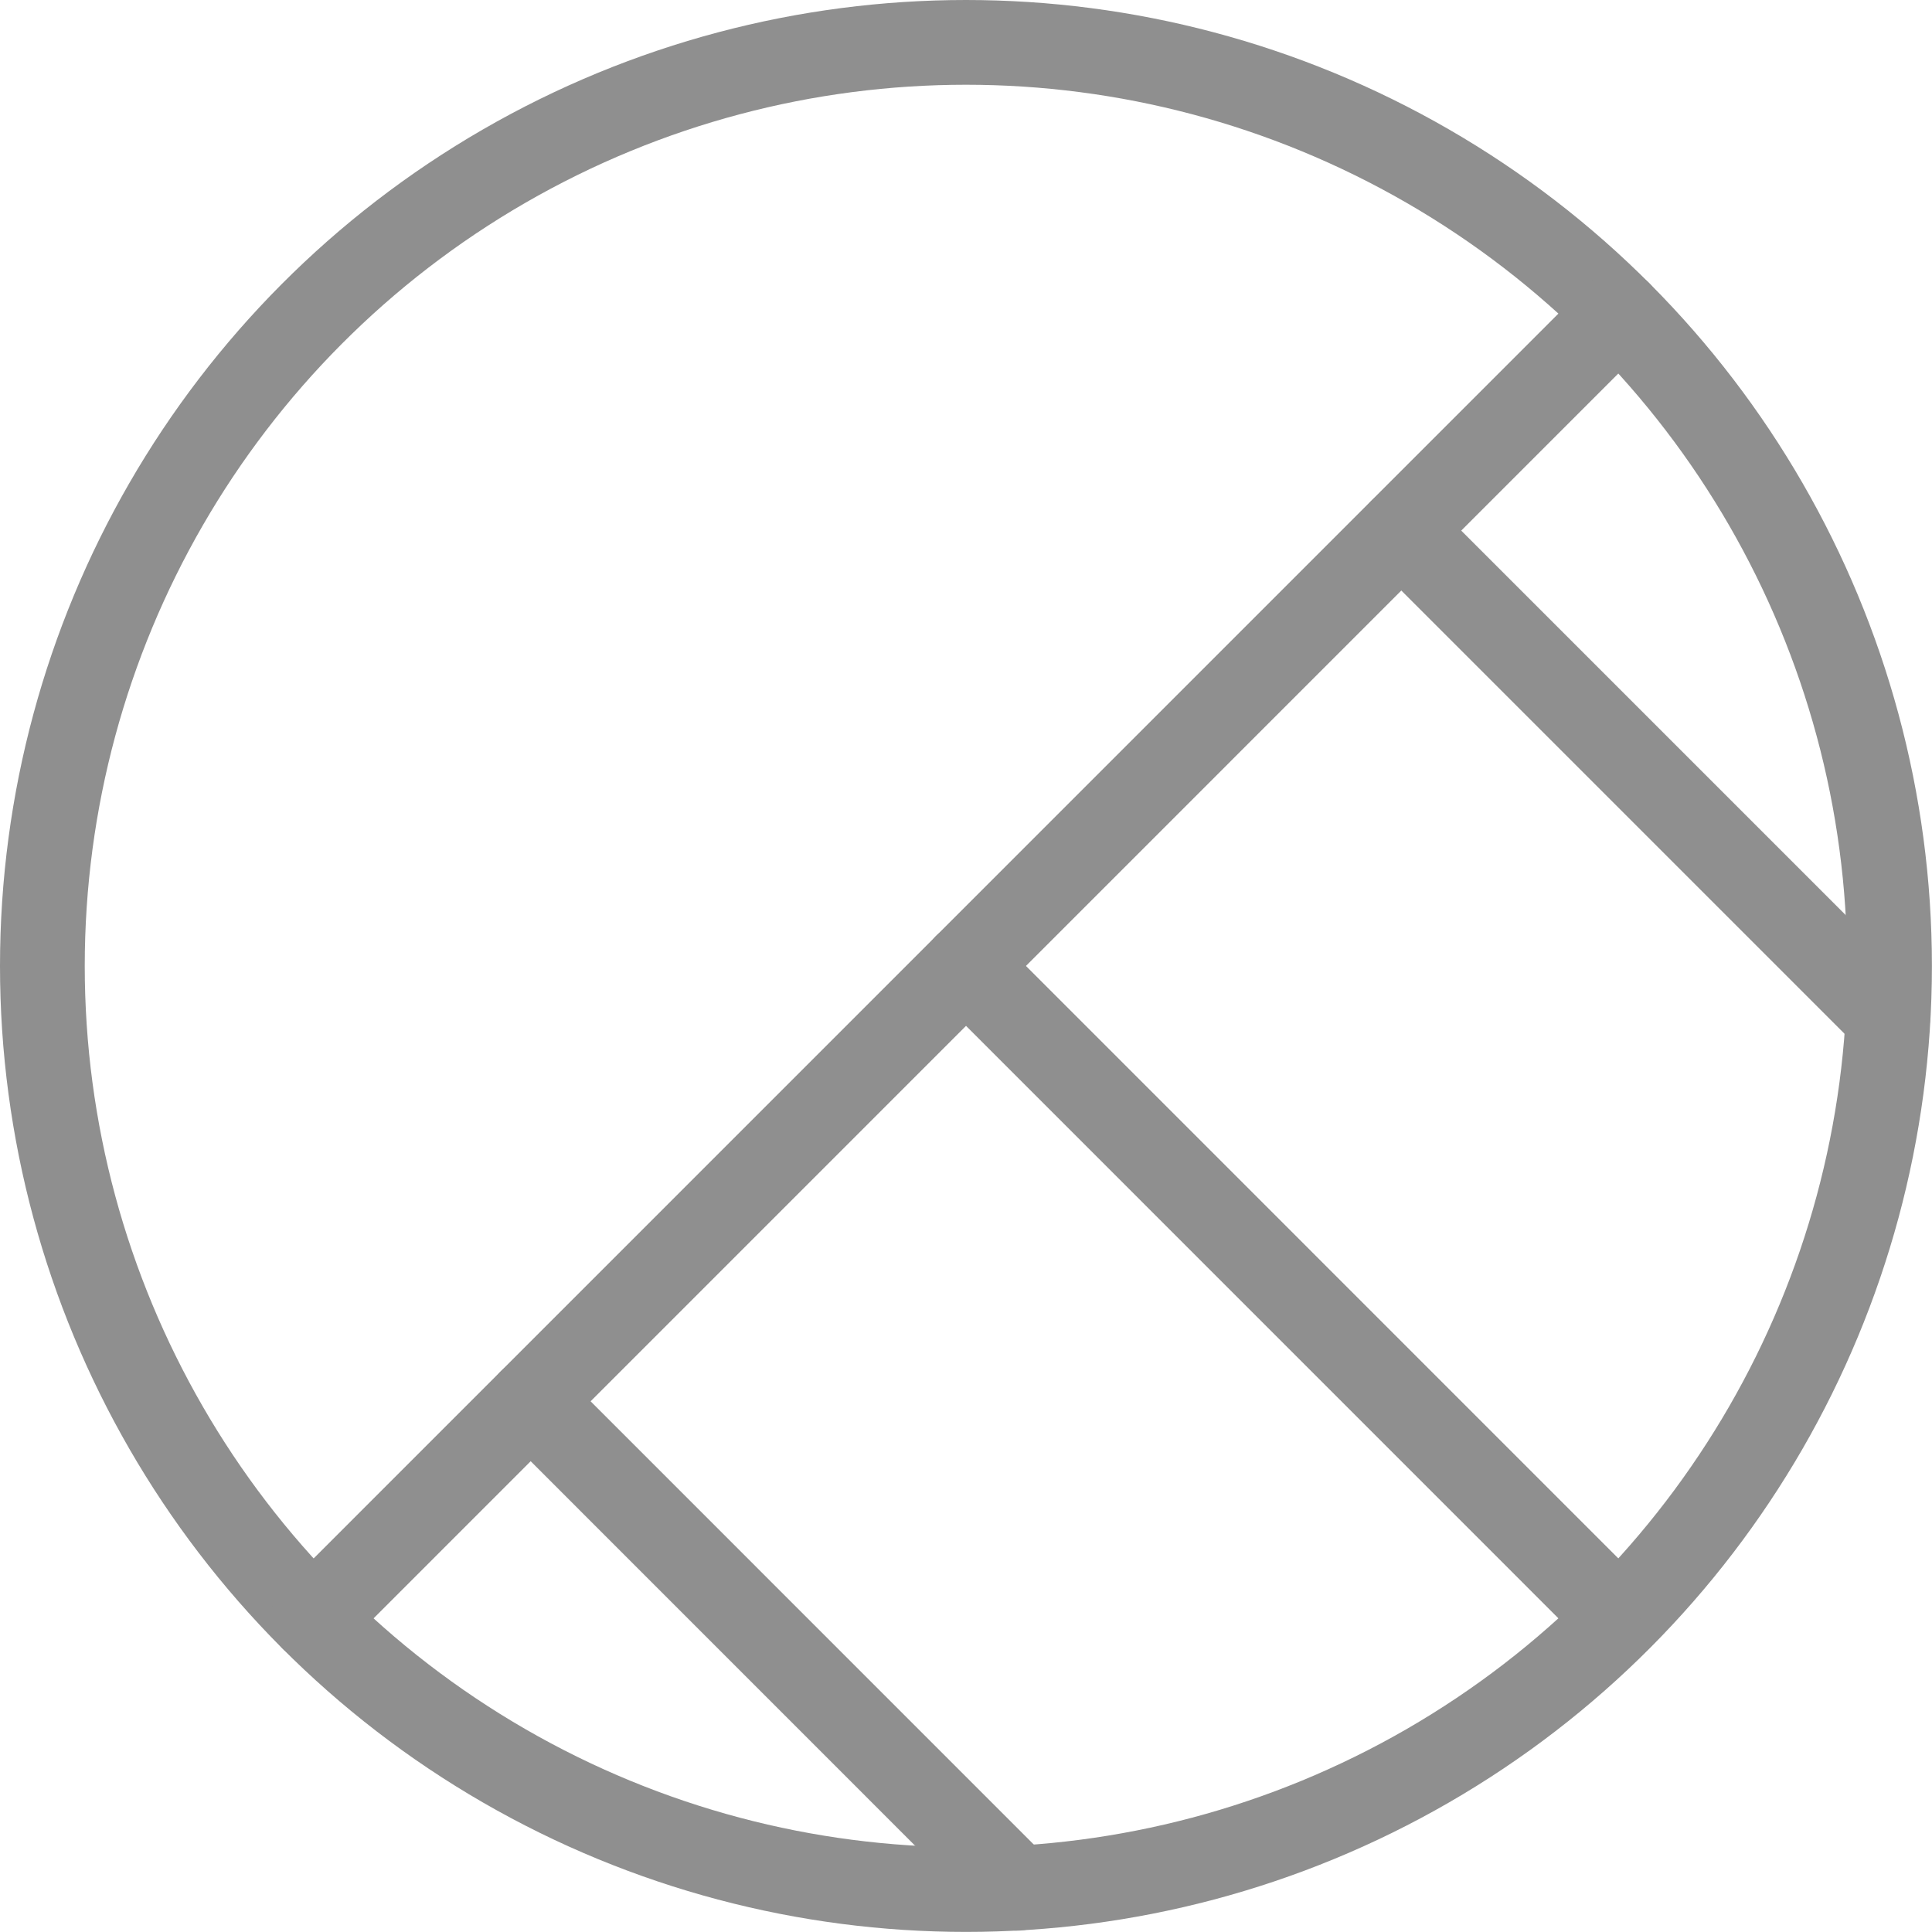 <?xml version="1.0" encoding="utf-8"?>
<!-- Generator: Adobe Illustrator 16.0.0, SVG Export Plug-In . SVG Version: 6.00 Build 0)  -->
<!DOCTYPE svg PUBLIC "-//W3C//DTD SVG 1.1//EN" "http://www.w3.org/Graphics/SVG/1.1/DTD/svg11.dtd">
<svg version="1.1" id="Layer_1" xmlns="http://www.w3.org/2000/svg" xmlns:xlink="http://www.w3.org/1999/xlink" x="0px" y="0px"
	 width="22.797px" height="22.797px" viewBox="0 0 22.797 22.797" enable-background="new 0 0 22.797 22.797" xml:space="preserve">
<g>
	<g>
		
			<circle fill="none" stroke="#8F8F8F" stroke-linecap="round" stroke-linejoin="round" stroke-miterlimit="10" cx="11.398" cy="11.398" r="10.898"/>
		
			<line fill="none" stroke="#8F8F8F" stroke-linecap="round" stroke-linejoin="round" stroke-miterlimit="10" x1="3.693" y1="19.104" x2="19.104" y2="3.692"/>
	</g>
	<g>
		
			<line fill="none" stroke="#8F8F8F" stroke-linecap="round" stroke-linejoin="round" stroke-miterlimit="10" x1="16.536" y1="6.262" x2="22.276" y2="12.002"/>
		
			<line fill="none" stroke="#8F8F8F" stroke-linecap="round" stroke-linejoin="round" stroke-miterlimit="10" x1="11.398" y1="11.397" x2="18.896" y2="18.896"/>
		
			<line fill="none" stroke="#8F8F8F" stroke-linecap="round" stroke-linejoin="round" stroke-miterlimit="10" x1="6.262" y1="16.535" x2="12.007" y2="22.281"/>
	</g>
</g>
</svg>
